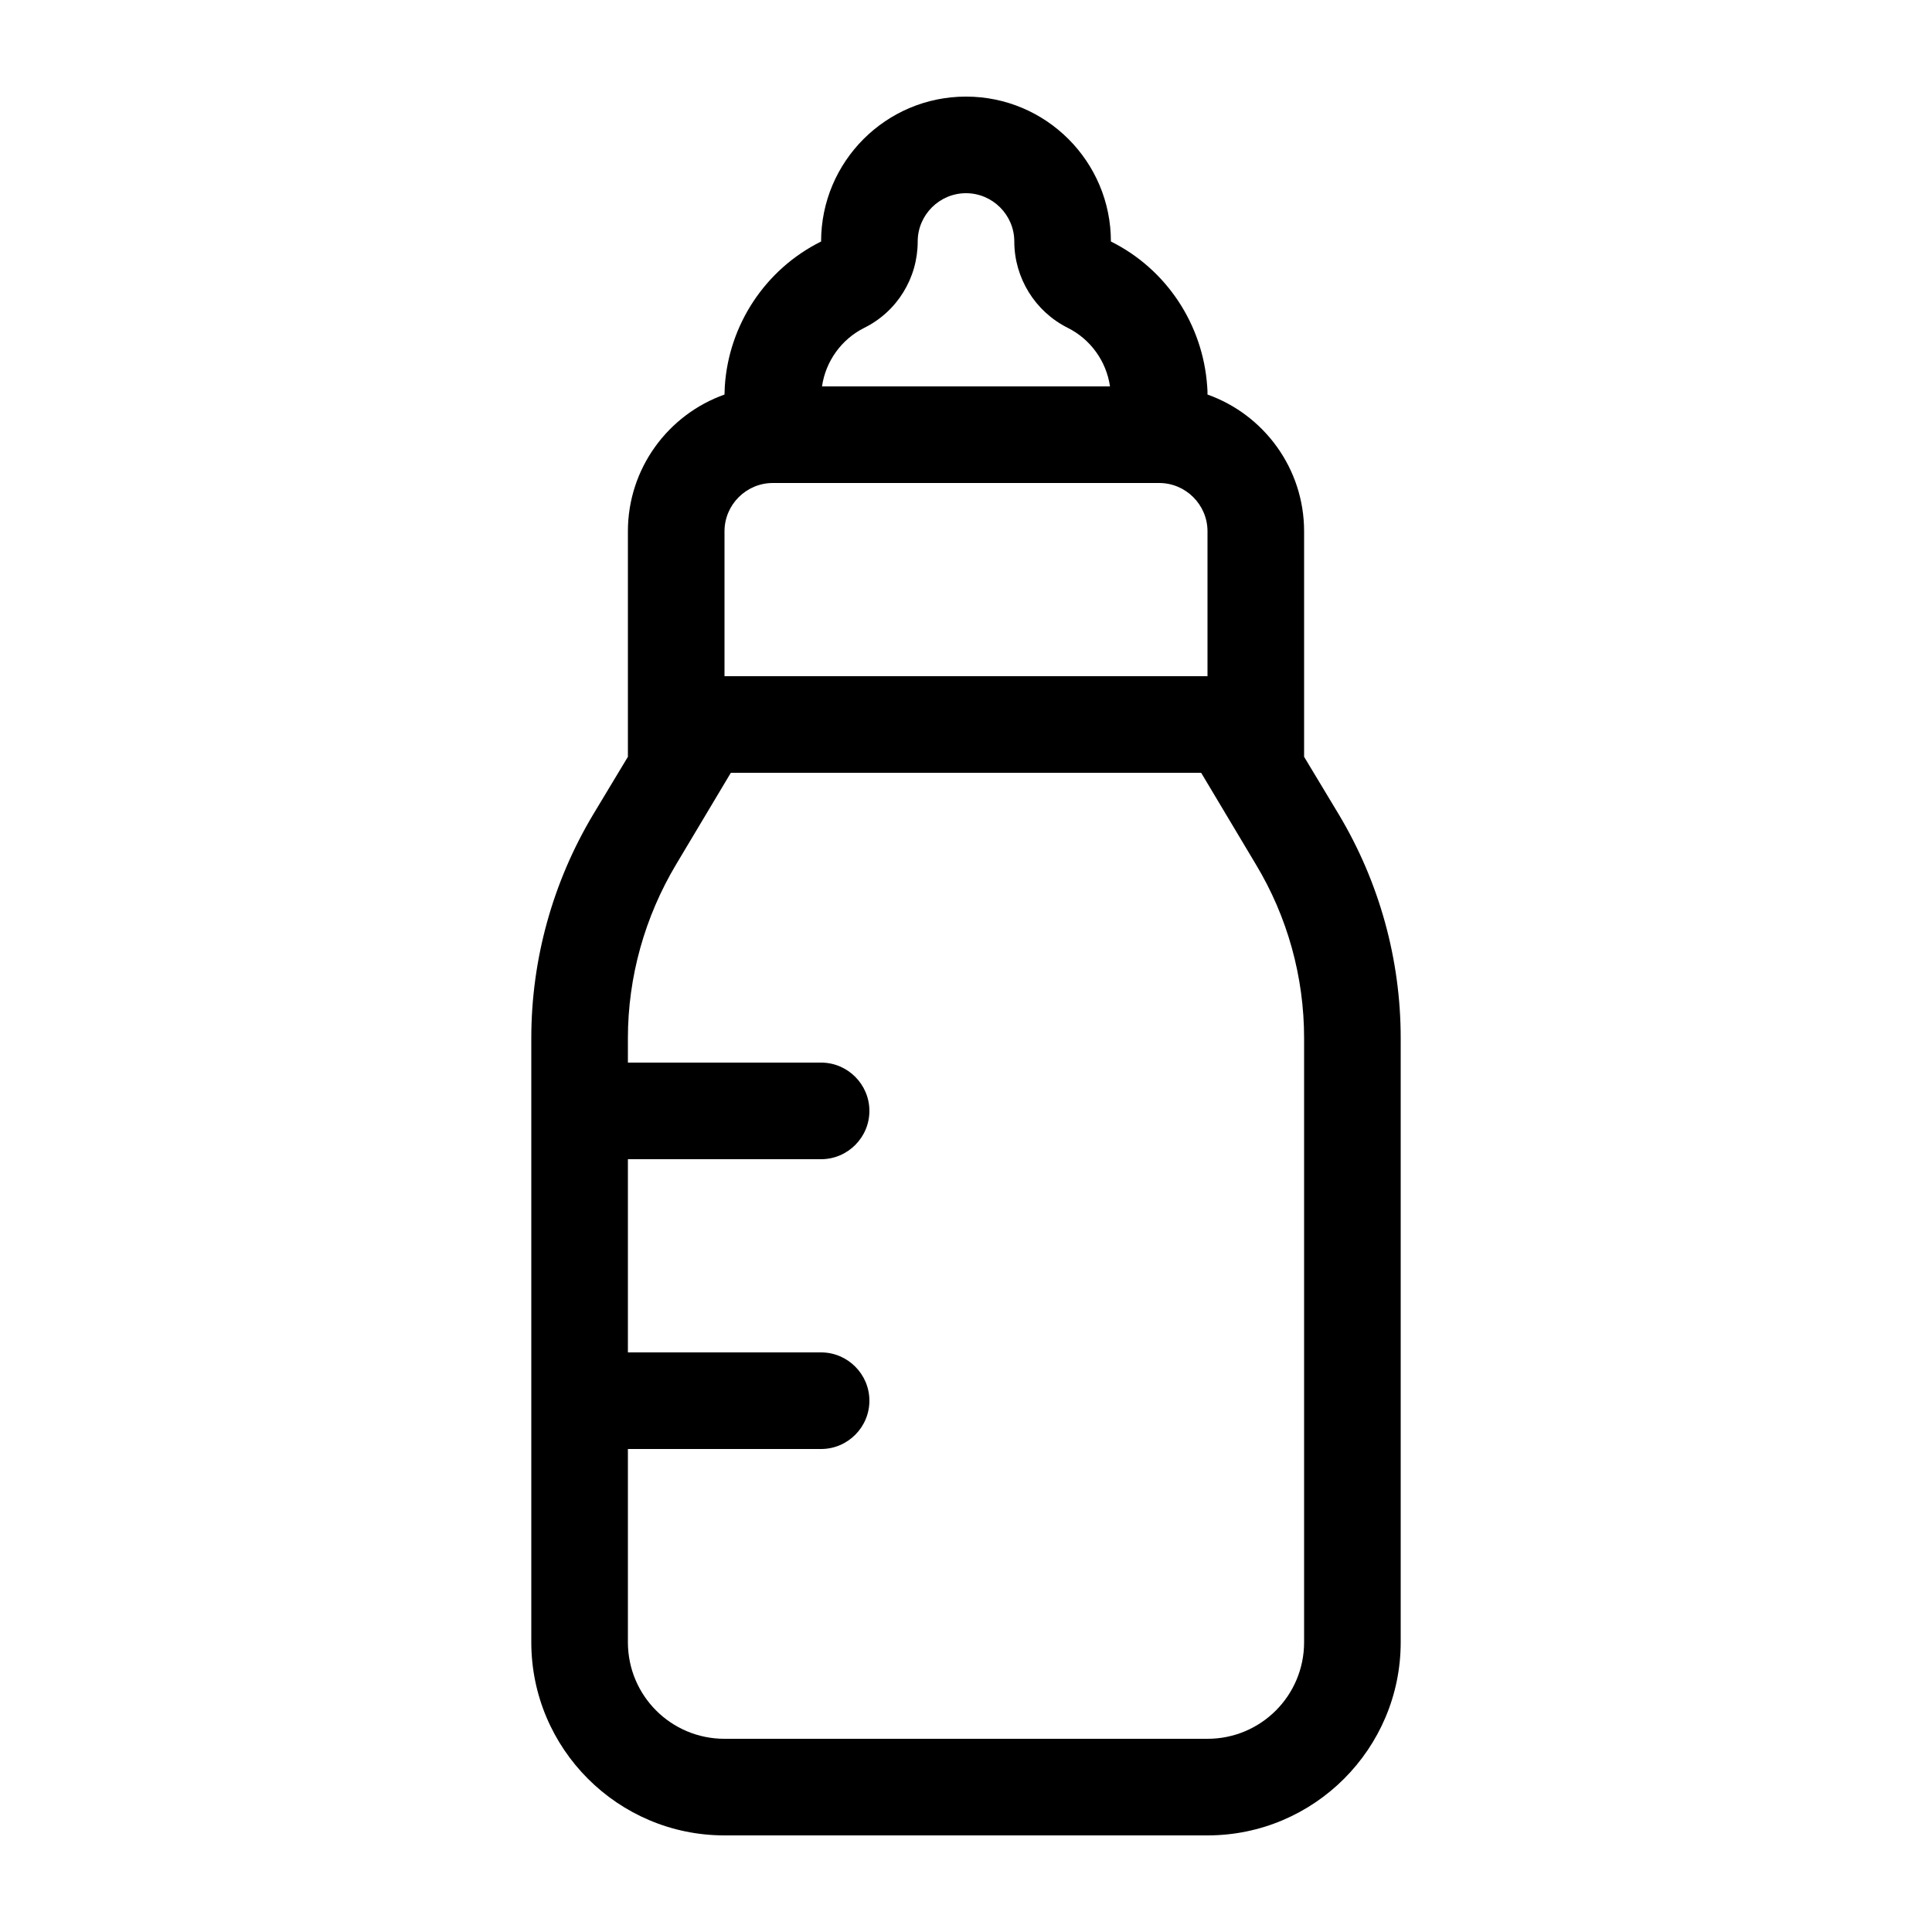 <svg xmlns="http://www.w3.org/2000/svg" viewBox="0 0 640 640"><!--! Font Awesome Pro 7.1.0 by @fontawesome - https://fontawesome.com License - https://fontawesome.com/license (Commercial License) Copyright 2025 Fonticons, Inc. --><path fill="currentColor" d="M320 32C346.5 32 368 53.5 368 80C386.5 89.2 398.5 107.6 399.9 128C400 128.9 400 129.8 400 130.7C418.6 137.3 432 155.1 432 176L432 250.7L443.5 269.8C456.9 292.2 464 317.8 464 343.9L464 544C464 579.3 435.3 608 400 608L240 608C204.7 608 176 579.3 176 544L176 343.9C176 317.8 183.1 292.2 196.5 269.8L208 250.7L208 176C208 155.1 221.4 137.3 240 130.7C240 129.8 240.1 128.9 240.1 128C241.4 107.6 253.5 89.2 272 80C272 53.5 293.5 32 320 32zM367.7 128C366.5 119.7 361.3 112.4 353.7 108.6C342.9 103.2 336 92.1 336 80C336 71.2 328.8 64 320 64C311.2 64 304 71.2 304 80C304 92.1 297.2 103.2 286.3 108.6C278.7 112.4 273.5 119.7 272.3 128L367.7 128zM256 160C247.2 160 240 167.2 240 176L240 224L400 224L400 176C400 167.2 392.8 160 384 160L256 160zM224 286.3C213.6 303.7 208 323.6 208 343.9L208 352L272 352C280.8 352 288 359.2 288 368C288 376.8 280.8 384 272 384L208 384L208 448L272 448C280.8 448 288 455.2 288 464C288 472.8 280.8 480 272 480L208 480L208 544C208 561.7 222.3 576 240 576L400 576C417.7 576 432 561.7 432 544L432 343.9C432 323.6 426.5 303.7 416 286.3L397.9 256L242.1 256L224 286.3z"/></svg>